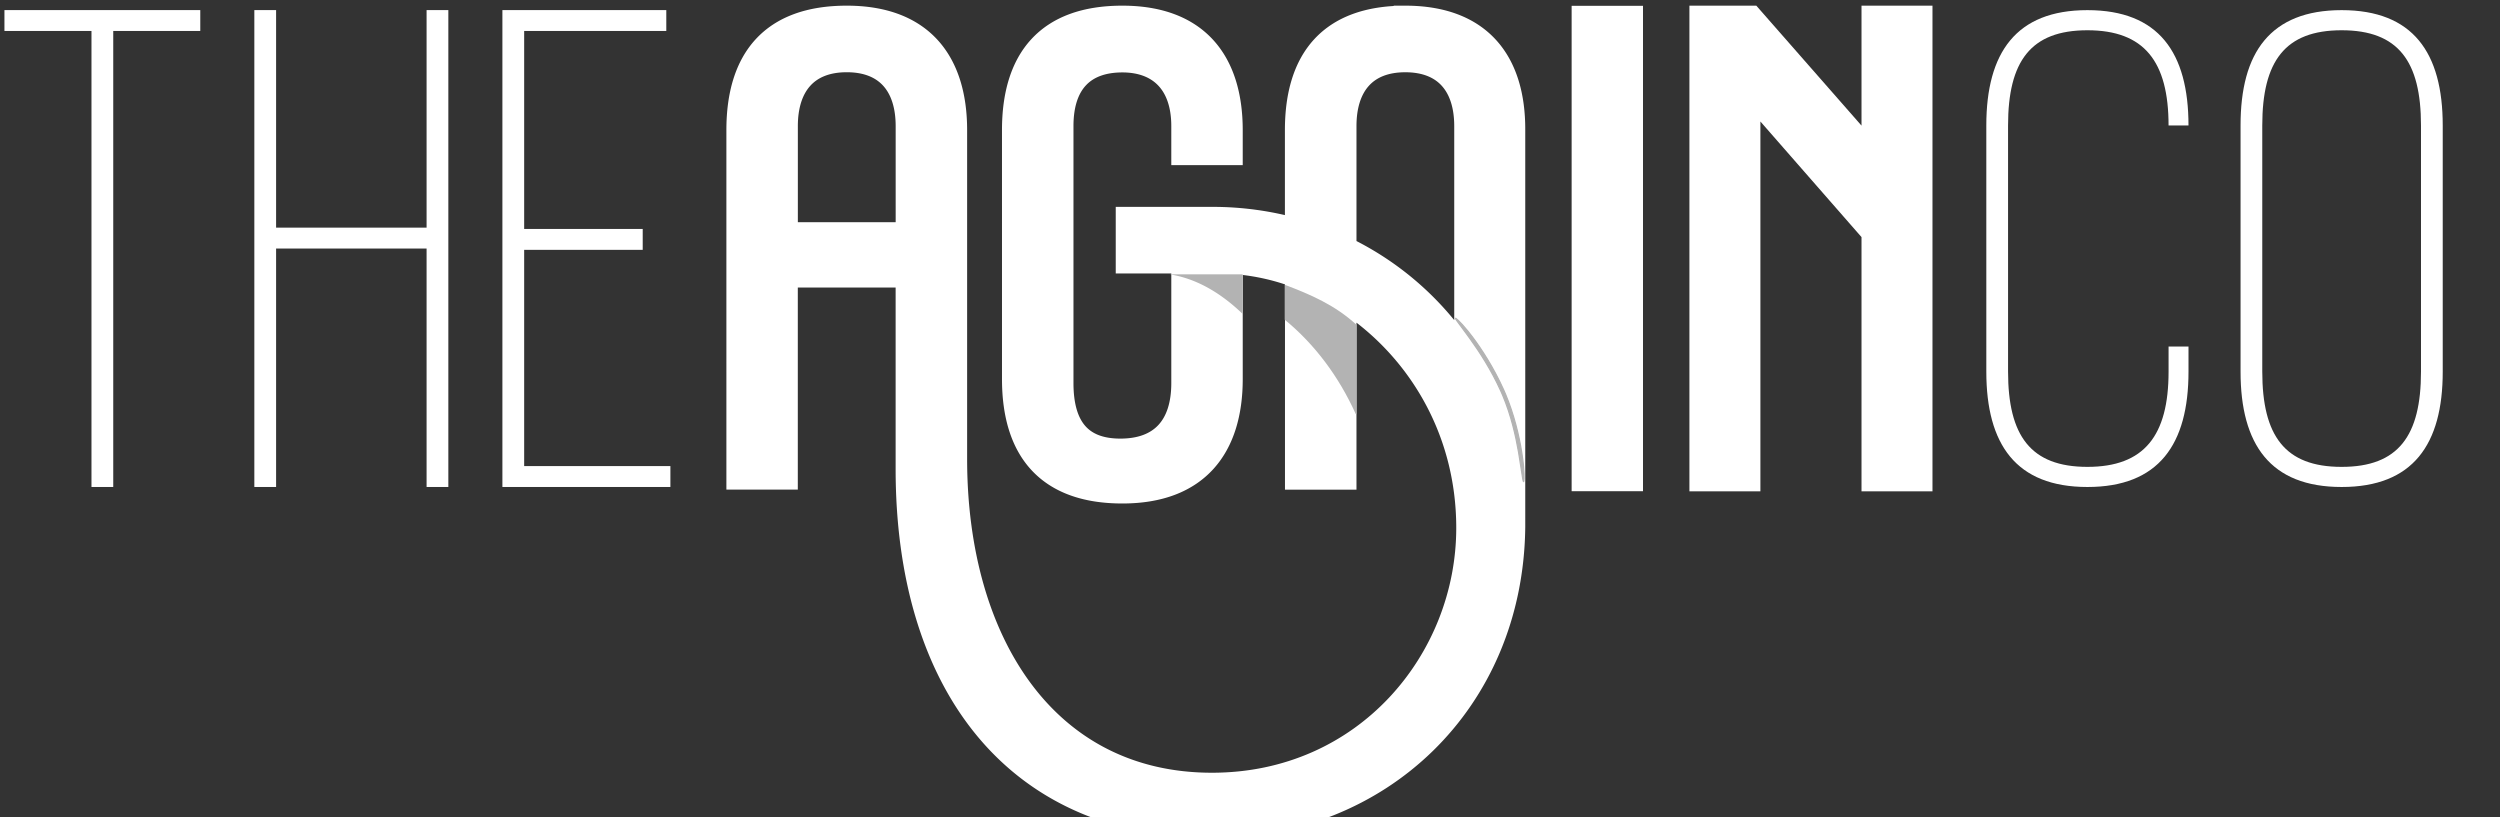 <?xml version="1.0" encoding="UTF-8" standalone="no"?>
<svg
   id="Layer_1"
   data-name="Layer 1"
   viewBox="0 0 1080 353.13"
   version="1.1"
   sodipodi:docname="Logo Horizontal White (New).svg"
   inkscape:version="1.3-dev (77bc73e, 2022-05-18)"
   inkscape:export-filename="logo-new-white.png"
   inkscape:export-xdpi="100"
   inkscape:export-ydpi="100"
   xmlns:inkscape="http://www.inkscape.org/namespaces/inkscape"
   xmlns:sodipodi="http://sodipodi.sourceforge.net/DTD/sodipodi-0.dtd"
   xmlns="http://www.w3.org/2000/svg"
   xmlns:svg="http://www.w3.org/2000/svg">
  <rect x="0" y="0" width="1080" height="353.13" fill="#333333" stroke="none"/>
  <sodipodi:namedview
     id="namedview7"
     pagecolor="#ffffff"
     bordercolor="#111111"
     borderopacity="1"
     inkscape:showpageshadow="0"
     inkscape:pageopacity="0"
     inkscape:pagecheckerboard="1"
     inkscape:deskcolor="#d1d1d1"
     showgrid="false"
     inkscape:zoom="5.6124718"
     inkscape:cx="533.90023"
     inkscape:cy="131.58195"
     inkscape:current-layer="Layer_1" />
  <defs
     id="defs1">
    <inkscape:path-effect
       effect="powerstroke"
       id="path-effect16"
       is_visible="true"
       lpeversion="1"
       offset_points="0.411,0.59 | 1.034,0.658 | 1.653,0.591"
       not_jump="false"
       sort_points="true"
       interpolator_type="CentripetalCatmullRom"
       interpolator_beta="0.2"
       start_linecap_type="zerowidth"
       linejoin_type="round"
       miter_limit="4"
       scale_width="1"
       end_linecap_type="zerowidth" />
    <style
       id="style1">.cls-1{fill:#111010;}</style>
  </defs>
  <polygon
     class="cls-1"
     points="734.79,7.76 734.79,200.84 755.65,200.84 755.65,38.47 809.21,97.64 809.21,200.84 830.06,200.84 830.06,7.76 809.21,7.76 809.21,65.69 756.62,7.76 755.65,7.76 753.42,7.76 "
     id="polygon1"
     style="fill:#ffffff;fill-opacity:1;stroke:#ffffff;stroke-width:9.838;stroke-dasharray:none;stroke-opacity:1"
     transform="matrix(0.999,0,0,1.034,0.686,-0.49)" />
  <polygon
     class="cls-1"
     points="43.52,200.84 52.92,200.84 52.92,16.21 90.52,16.21 90.52,7.76 5.92,7.76 5.92,16.21 43.52,16.21 "
     id="polygon2"
     style="fill:#ffffff;fill-opacity:1"
     transform="matrix(1,0,0,1.067,-4,-3.921)" />
  <polygon
     class="cls-1"
     points="118.33,200.84 118.33,104.3 183.34,104.3 183.34,200.84 192.74,200.84 192.74,7.76 183.34,7.76 183.34,95.84 118.33,95.84 118.33,7.76 108.93,7.76 108.93,200.84 "
     id="polygon3"
     style="fill:#ffffff;fill-opacity:1"
     transform="matrix(1,0,0,1.067,0.945,-3.921)" />
  <polygon
     class="cls-1"
     points="227.74,200.84 232.44,200.84 295.61,200.84 295.61,192.38 232.44,192.38 232.44,104.83 283.65,104.83 283.65,96.37 232.44,96.37 232.44,16.21 293.84,16.21 293.84,7.76 227.74,7.76 223.04,7.76 223.04,200.84 "
     id="polygon4"
     style="fill:#ffffff;fill-opacity:1"
     transform="matrix(1,0,0,1.067,-6,-3.921)" />
  <rect
     class="cls-1"
     x="683.946"
     y="7.514"
     width="20.831"
     height="199.688"
     id="rect4"
     style="fill:#ffffff;fill-opacity:1;stroke:#ffffff;stroke-width:10;stroke-dasharray:none;stroke-opacity:1" />
  <path
     class="cls-1"
     d="m 607.08,7.448 c -32.31,0 -47,18 -47,48.78 v 43.14 a 133.24,133.24 0 0 0 -36.12,-5 H 487 v 18.77 h 24 v 52.34 c 0,19 -9.7,29 -27,29 -17.3,0 -25.26,-10.07 -25.26,-29 V 54.478 c 0,-19 9.75,-28.19 26.13,-28.19 15.94,0 26.13,9.67 26.13,28.19 v 11.87 h 20.86 v -10.12 c 0,-29.69 -14.68,-48.78 -47,-48.78 -32.32,0 -47,18 -47,48.78 V 163.728 c 0,30.78 14.68,48.78 47,48.78 32.32,0 47,-19.1 47,-48.78 v -50.4 a 97.12,97.12 0 0 1 28.25,6 v 87.2 H 581 v -76.77 c 30.34,19.45 53.1,54.63 53.1,98.3 0,57 -44.17,110.76 -110.54,110.76 -71.42,0 -110.76,-61.19 -110.76,-140.53 V 56.228 c 0,-29.69 -14.68,-48.78 -47,-48.78 -32.32,0 -47,18 -47,48.78 V 206.518 h 20.85 v -87.3 h 52.26 v 83.4 c 0,92 45.94,154.43 132,154.43 71.85,0 129.14,-53.53 130,-129.34 V 56.228 c 0.15,-29.69 -14.53,-48.78 -46.83,-48.78 z M 391.93,100.998 H 339.67 V 54.478 c 0,-17.35 8.78,-28.27 26.13,-28.27 17.35,0 26.13,10.92 26.13,28.27 z m 189.07,6.23 V 54.478 c 0,-17.35 8.74,-28.26 26.09,-28.26 17.35,0 26.14,10.91 26.14,28.26 v 99.25 a 127.88,127.88 0 0 0 -52.23,-46.5 z"
     id="path4"
     style="fill:#ffffff;fill-opacity:1;stroke:#ffffff;stroke-width:10;stroke-dasharray:none;stroke-opacity:1" />
  <path
     class="cls-1"
     d="m 867.48,54.212 c 0,-27.695 9.75,-41.139 34.28,-41.139 24.53,0 35.06,13.444 35.06,41.139 h 8.61 c 0,-31.454 -12.84,-49.832 -43.67,-49.832 -30.83,0 -43.67,18.388 -43.67,49.832 V 160.548 c 0,31.454 12.84,49.832 43.67,49.832 v 0 c 30.83,0 43.67,-18.388 43.67,-49.832 v -10.859 h -8.61 v 10.859 c 0,27.695 -10.53,41.139 -35.06,41.139 -24.53,0 -34.28,-13.444 -34.28,-41.139 z"
     id="path5"
     style="fill:#ffffff;fill-opacity:1;stroke-width:1.011" />
  <path
     class="cls-1"
     d="m 1011.59,4.38 c -15.42,0 -26.32,4.607 -33.41,13.117 -7.09,8.51 -10.26,20.963 -10.26,36.715 V 160.548 c 0,31.454 12.84,49.832 43.67,49.832 30.83,0 43.67,-18.388 43.67,-49.832 V 54.212 c 0,-31.454 -12.84,-49.832 -43.67,-49.832 z m 34.28,156.168 c 0,27.695 -9.75,41.139 -34.24,41.139 h -0.09 c -24.48,0 -34.24,-13.444 -34.24,-41.139 V 54.212 c 0,-27.695 9.76,-41.139 34.29,-41.139 24.53,0 34.28,13.444 34.28,41.139 z"
     id="path6"
     style="fill:#ffffff;fill-opacity:1;stroke-width:1.011" />
  <path
     style="fill:#b3b3b3;fill-opacity:1;fill-rule:nonzero;stroke:#b3b3b3;stroke-width:0.528;stroke-linecap:butt;stroke-linejoin:miter;stroke-miterlimit:3.8;stroke-dasharray:none;stroke-opacity:1"
     d="m 628.709,137.44 c -0.044,0.041 0.027,0.252 0.793,1.324 0.742,1.038 2.143,2.9 3.722,5.043 0.597,0.81 1.268,1.728 1.99,2.737 3.794,5.303 8.946,13.081 13.164,22.429 0.279,0.618 0.548,1.236 0.807,1.852 3.646,8.67 5.652,17.701 6.845,24.595 0.417,2.41 0.732,4.542 0.969,6.161 0.338,2.309 0.625,4.236 0.821,5.283 0.201,1.077 0.308,1.242 0.365,1.24 0.048,-0.002 0.164,-0.178 0.209,-1.281 0.045,-1.09 0.007,-2.969 -0.221,-5.383 -0.158,-1.666 -0.419,-3.783 -0.817,-6.242 -1.129,-6.961 -3.263,-16.098 -6.958,-24.884 -0.263,-0.626 -0.536,-1.255 -0.819,-1.883 -4.25,-9.447 -9.396,-17.38 -13.328,-22.645 -0.751,-1.006 -1.453,-1.908 -2.092,-2.7 -1.749,-2.168 -3.265,-3.788 -4.221,-4.7 -0.961,-0.916 -1.194,-0.978 -1.228,-0.946 z"
     id="path16"
     sodipodi:nodetypes="czc"
     inkscape:original-d="m 628.70907,137.43985 c 0,0 11.97317,12.84508 20.26955,31.26149 8.29643,18.41638 9.20665,39.40226 9.20665,39.40226"
     inkscape:path-effect="#path-effect16" />
  <path
     id="path11"
     style="opacity:1;fill:#b3b3b3;fill-opacity:1;stroke:none;stroke-width:20.648;stroke-linecap:round;stroke-linejoin:round;stroke-miterlimit:3.8;stroke-opacity:1;paint-order:stroke fill markers"
     d="m 554.992,123.02 v 15.081 c 12.826,10.482 23.352,24.464 30.697,40.776 h 0.326 v -38.568 C 576.761,131.828 566.254,127.269 554.992,123.02 Z"
     sodipodi:nodetypes="cccccc" />
  <path
     style="opacity:1;fill:#b3b3b3;fill-opacity:1;stroke:none;stroke-width:29.526;stroke-linecap:round;stroke-linejoin:round;stroke-miterlimit:3.8;stroke-opacity:1;paint-order:stroke fill markers"
     d="m 505.353,118.525 v 0.005 a 99.646,231.527 0 0 1 31.466,17.076 v -17.081 z"
     id="rect3" />
</svg>
